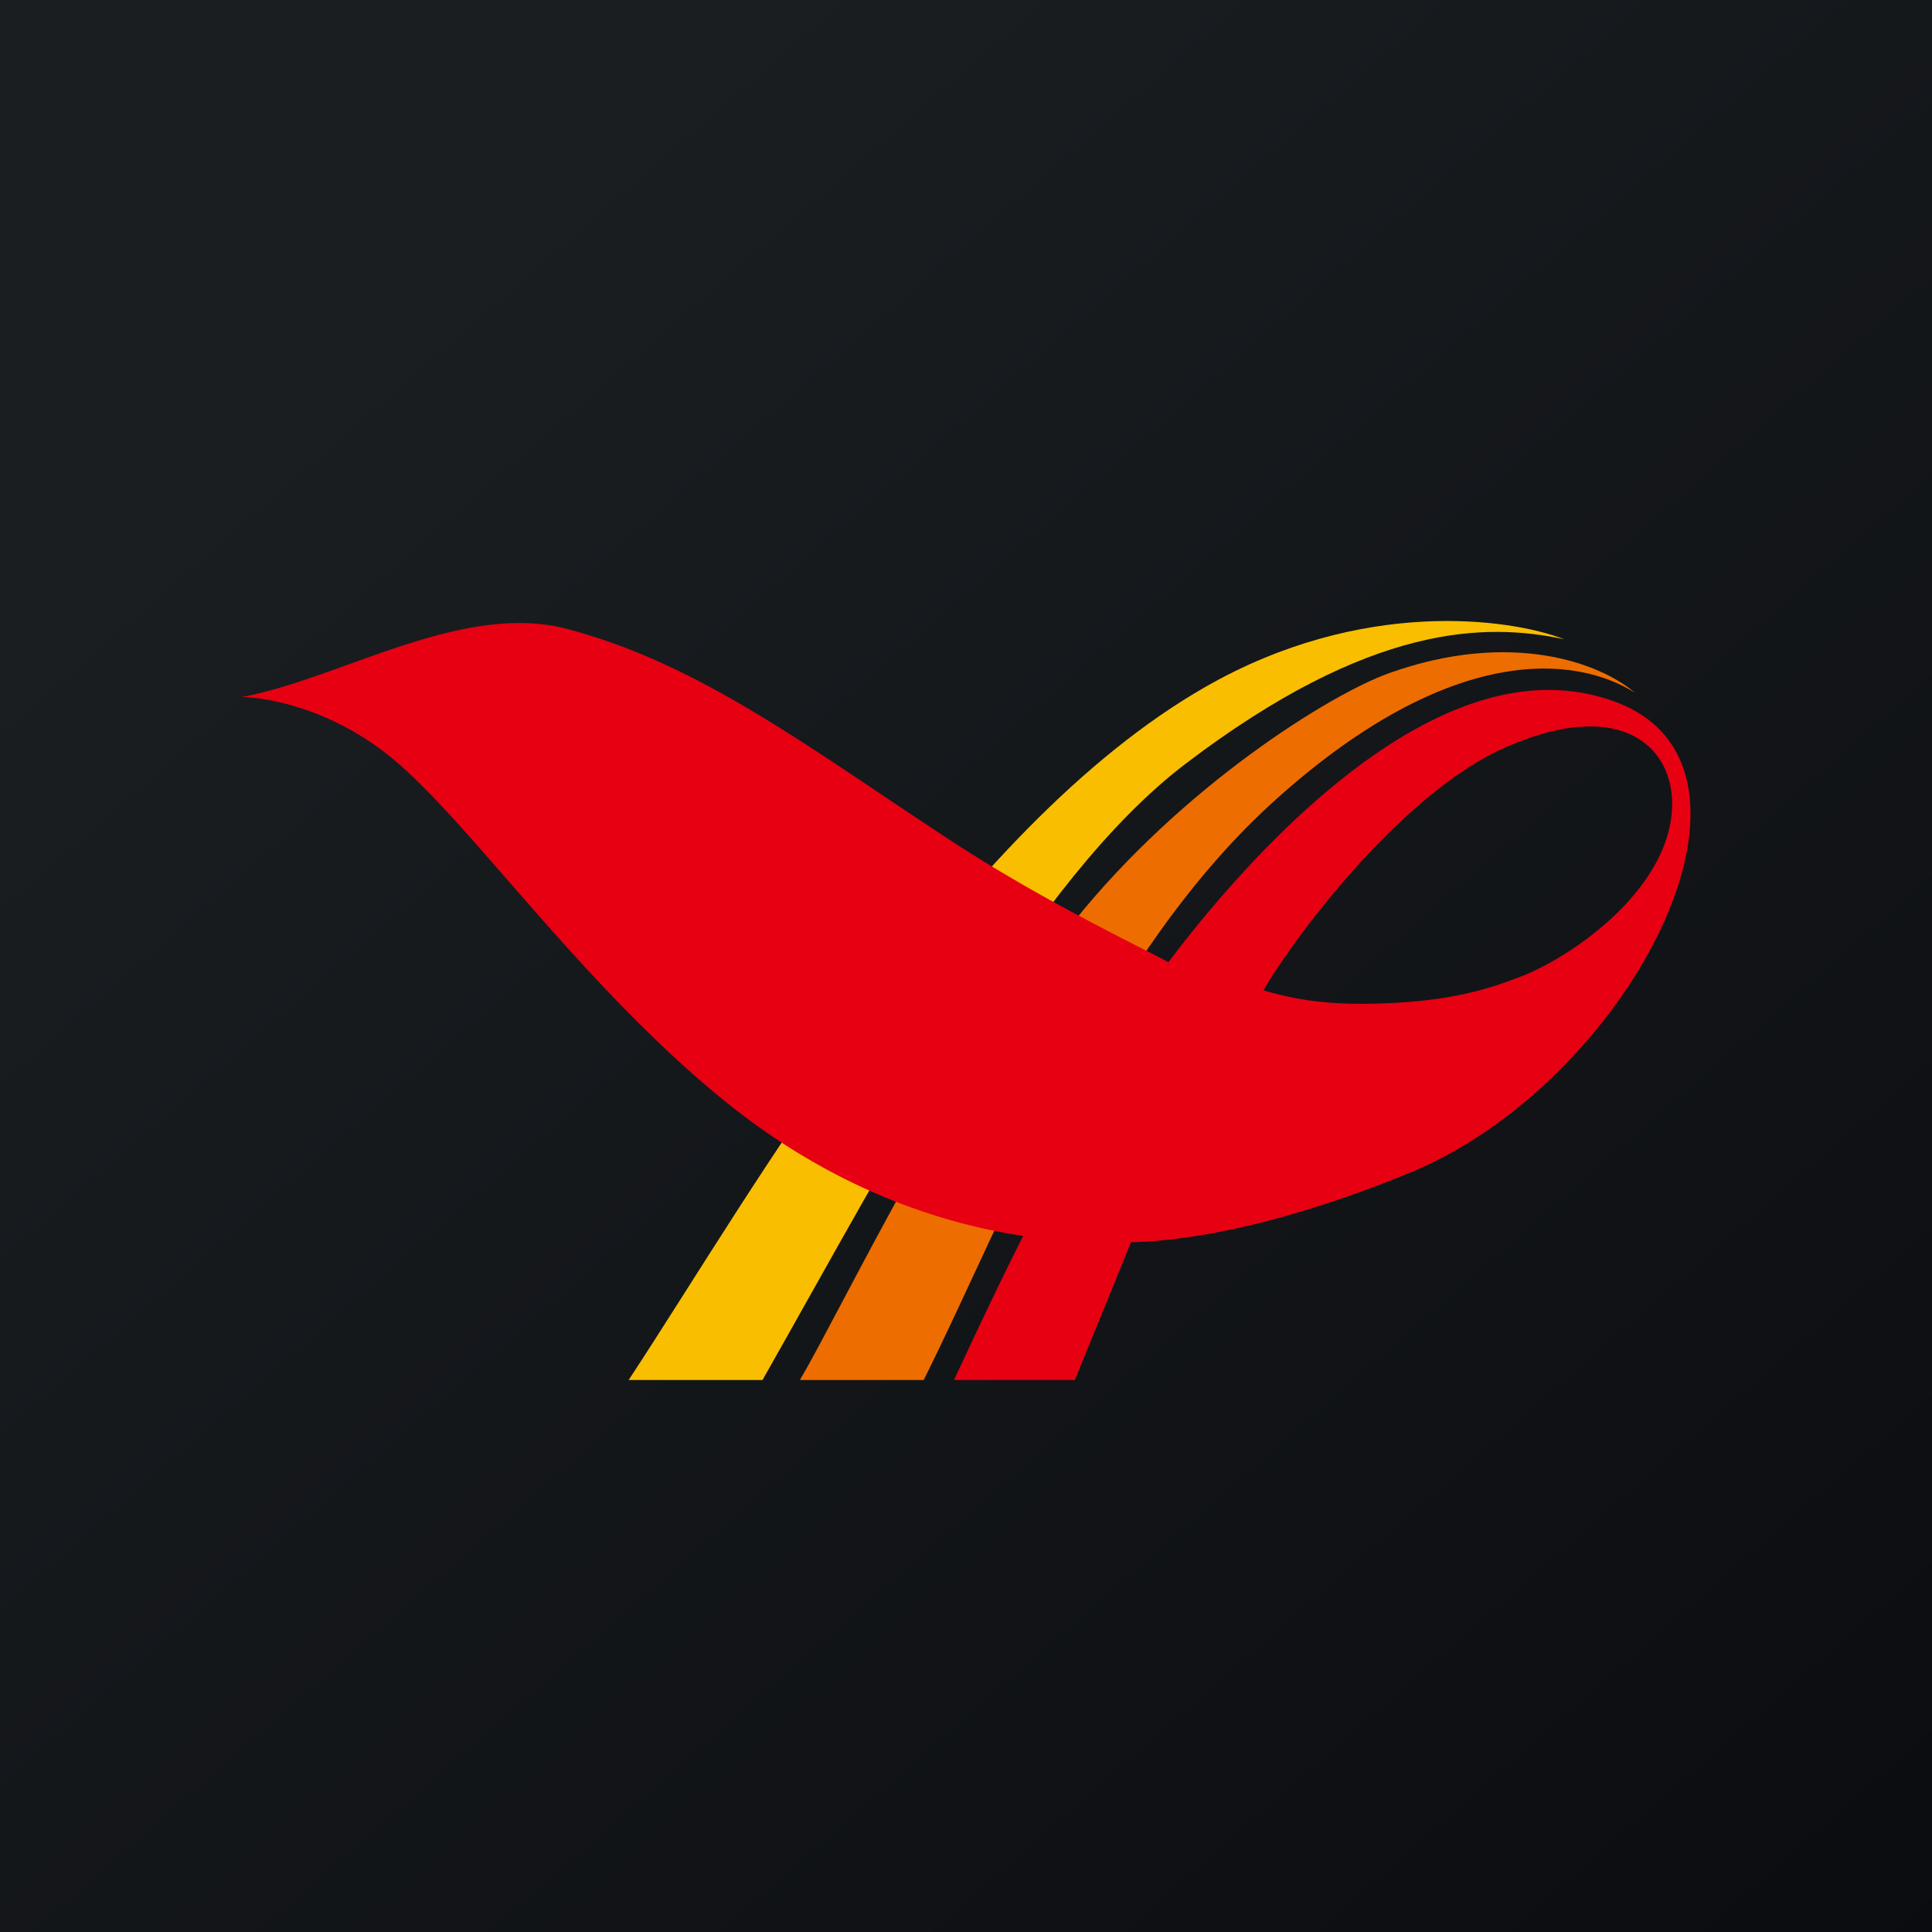<svg width="56" height="56" xmlns="http://www.w3.org/2000/svg"><path fill="url(#paint0_linear)" d="M0 0h56v56H0z"/><path d="M22.102 40h-3.88c3.699-5.625 9.512-15.97 16.73-20.097 4.505-2.576 8.802-1.99 10.387-1.374-2.253-.478-5.599-.481-10.972 3.607C29.945 25.5 26.023 33.086 22.102 40z" fill="#F9BE00"/><path d="M26.774 40h-3.588c1.21-2.061 4.497-8.974 7.927-13.27 3.144-3.936 7.444-6.605 9.136-7.213 3.538-1.271 6.133-.301 7.134.558-1.71-1.074-5.298-1.46-10.346 3.049S29.36 34.804 26.774 40z" fill="#ED6D00"/><path d="M27.65 40h3.505l1.626-3.992L33 36c2.469-.108 5.354-.974 7.876-2.012 6.34-2.61 11.097-11.764 5.924-13.653A5.54 5.54 0 0045 20c-4.64-.095-9.324 5.496-11.133 7.89-.235-.126-.537-.28-.89-.46-1.31-.67-3.34-1.709-5.41-3.06-.703-.46-1.378-.913-2.034-1.352-3.173-2.126-5.89-3.946-9.105-4.79-2.003-.525-4.229.276-6.326 1.031-1.085.391-2.135.77-3.102.945.542 0 2.461.24 4.297 1.718.962.774 2.106 2.085 3.424 3.596 1.825 2.092 3.985 4.568 6.463 6.538 2.345 1.863 5.206 3.273 8.474 3.769-.65 1.282-1.234 2.524-2.007 4.175zm8.97-11.294c1.015-1.732 4.055-5.694 6.926-7 3.337-1.517 4.922-.128 4.922 1.59 0 2.404-2.837 4.423-4.422 5.024l-.014.005c-.738.28-1.92.728-4.283.768-1.227.02-2.086-.086-3.129-.387z" fill="#E70012"/><defs><linearGradient id="paint0_linear" x1="10.418" y1="9.712" x2="68.147" y2="76.017" gradientUnits="userSpaceOnUse"><stop stop-color="#1A1E21"/><stop offset="1" stop-color="#06060A"/></linearGradient></defs></svg>